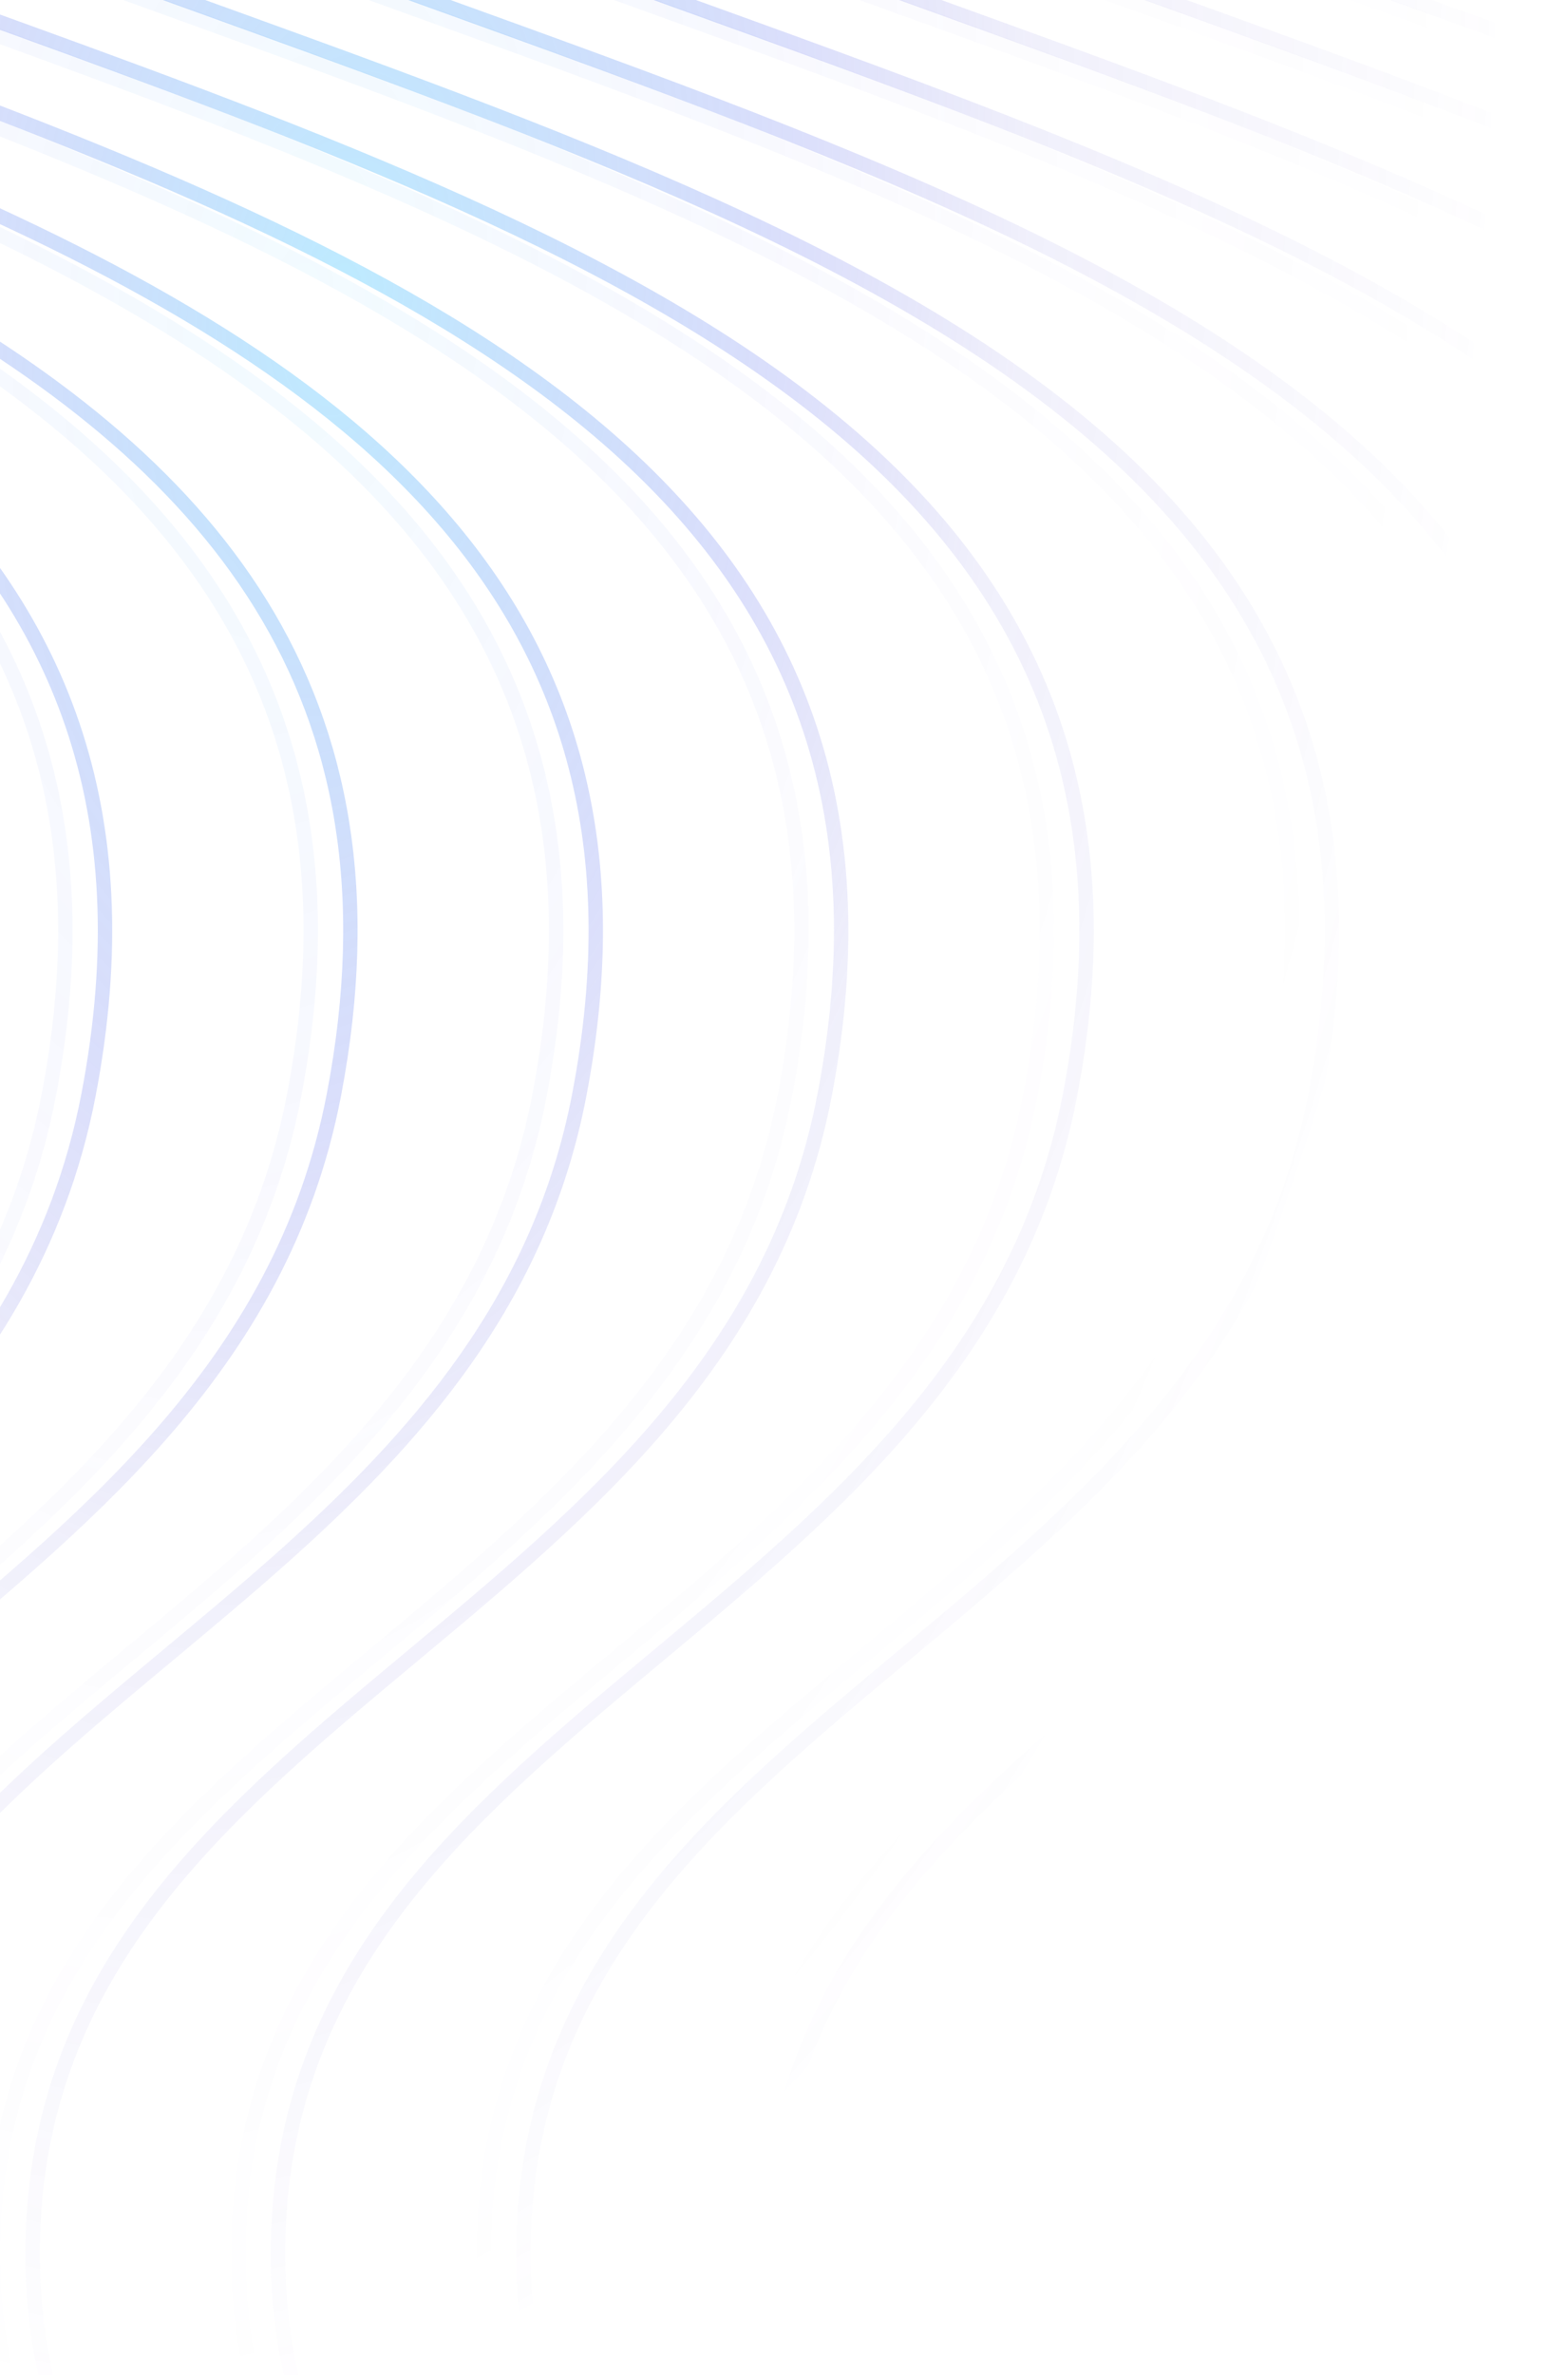 <svg width="218" height="330" viewBox="0 0 218 330" fill="none" xmlns="http://www.w3.org/2000/svg">
<g clip-path="url(#clip0_2360_58277)">
<path opacity="0.1" d="M22.163 -271.938C7.786 -238.368 1.758 -202.028 13.083 -162.702C44.457 -53.751 165.513 -22.877 260.976 13.268M-11.953 -271.938C-26.331 -238.368 -32.358 -202.028 -21.033 -162.702C14.232 -40.239 162.801 -16.42 260.976 27.118M56.279 -271.938C41.902 -238.368 35.874 -202.028 47.199 -162.702C74.93 -66.404 172.72 -31.101 260.976 0.757M90.395 -271.938C76.018 -238.368 69.991 -202.028 81.315 -162.702C105.504 -78.703 183 -41.114 260.976 -11.738M124.511 -271.938C110.134 -238.368 104.107 -202.028 115.431 -162.702C136.072 -91.025 195.528 -53.14 260.976 -25.316M158.628 -271.938C144.25 -238.368 138.223 -202.028 149.548 -162.702C166.523 -103.753 209.752 -67.661 260.976 -41.223M192.744 -271.938C178.367 -238.368 172.339 -202.028 183.664 -162.702C196.703 -117.422 225.232 -85.628 260.976 -61.336M226.86 -271.938C212.483 -238.368 206.455 -202.028 217.78 -162.702C226.315 -133.062 241.488 -109.201 260.976 -89.44M260.976 -271.938C246.599 -238.368 240.572 -202.028 251.896 -162.702C254.38 -154.077 257.426 -145.941 260.976 -138.254M13.083 356.97C4.848 345.301 -0.521 331.839 -0.946 315.369C-2.932 238.486 94.636 227.912 109.147 152.075C124.621 71.203 59.341 39.627 -21.033 9.871M47.199 356.97C38.965 345.301 33.595 331.839 33.17 315.369C31.185 238.486 128.753 227.912 143.263 152.075C160.882 59.993 73.809 31.82 -21.033 -2.524M81.315 356.97C73.081 345.301 67.711 331.839 67.286 315.369C65.301 238.486 162.869 227.912 177.379 152.075C197.1 49.006 85.656 26.007 -21.033 -15.2M115.431 356.97C107.197 345.301 101.828 331.839 101.402 315.369C99.417 238.486 196.985 227.912 211.496 152.075C233.339 37.913 94.262 21.984 -21.034 -29.261M149.547 356.97C141.313 345.301 135.944 331.839 135.518 315.369C133.533 238.486 231.101 227.912 245.612 152.075C269.669 26.347 98.548 19.764 -21.034 -46.062M183.664 356.97C175.429 345.301 170.06 331.839 169.635 315.369C168.071 254.825 228.244 235.401 260.976 192.844M217.78 356.97C209.545 345.301 204.176 331.839 203.751 315.369C202.652 272.819 232.045 250.579 260.976 226.346M251.896 356.97C243.662 345.301 238.292 331.839 237.867 315.369C237.226 290.519 246.984 272.597 260.976 257.159M-21.033 -99.325C47.67 -18.851 184.43 -1.794 260.976 44.59M-21.033 -67.791C67.385 -1.988 208.067 10.96 260.976 72.305M-21.034 23.202C42.604 49.926 88.24 83.04 75.031 152.075C64.108 209.158 6.128 229.266 -21.034 268.507M-21.033 39.369C23.735 63.841 51.608 96.187 40.914 152.075C33.592 190.342 5.123 211.992 -21.034 233.929M-21.033 62.991C2.528 84.549 14.395 112.371 6.798 152.075C2.723 173.372 -7.902 189.522 -21.034 203.44" stroke="url(#paint0_radial_2360_58277)" stroke-width="2"/>
<path opacity="0.5" d="M27.678 -271.938C13.301 -238.368 7.274 -202.028 18.599 -162.702C49.973 -53.751 171.028 -22.877 266.492 13.268M-6.438 -271.938C-20.815 -238.368 -26.842 -202.028 -15.518 -162.702C19.748 -40.239 168.317 -16.42 266.492 27.118M61.795 -271.938C47.417 -238.368 41.39 -202.028 52.715 -162.702C80.445 -66.404 178.236 -31.101 266.492 0.757M95.911 -271.938C81.534 -238.368 75.506 -202.028 86.831 -162.702C111.02 -78.703 188.516 -41.114 266.492 -11.738M130.027 -271.938C115.65 -238.368 109.622 -202.028 120.947 -162.702C141.588 -91.025 201.044 -53.14 266.492 -25.316M164.143 -271.938C149.766 -238.368 143.739 -202.028 155.063 -162.702C172.039 -103.753 215.268 -67.661 266.492 -41.223M198.26 -271.938C183.882 -238.368 177.855 -202.028 189.18 -162.702C202.219 -117.422 230.748 -85.628 266.492 -61.336M232.376 -271.938C217.999 -238.368 211.971 -202.028 223.296 -162.702C231.831 -133.062 247.003 -109.201 266.492 -89.44M266.492 -271.938C252.115 -238.368 246.087 -202.028 257.412 -162.702C259.896 -154.077 262.941 -145.941 266.492 -138.254M18.599 356.97C10.364 345.301 4.995 331.839 4.569 315.369C2.584 238.486 100.152 227.912 114.662 152.075C130.136 71.203 64.856 39.627 -15.518 9.871M52.715 356.97C44.48 345.301 39.111 331.839 38.685 315.369C36.7 238.486 134.268 227.912 148.779 152.075C166.397 59.993 79.325 31.82 -15.518 -2.524M86.831 356.97C78.596 345.301 73.227 331.839 72.802 315.369C70.817 238.486 168.384 227.912 182.895 152.075C202.616 49.006 91.172 26.007 -15.518 -15.2M120.947 356.97C112.712 345.301 107.343 331.839 106.918 315.369C104.933 238.486 202.501 227.912 217.011 152.075C238.855 37.913 99.777 21.984 -15.518 -29.261M155.063 356.97C146.828 345.301 141.459 331.839 141.034 315.369C139.049 238.486 236.617 227.912 251.128 152.075C275.184 26.347 104.063 19.764 -15.518 -46.062M189.179 356.97C180.945 345.301 175.575 331.839 175.15 315.369C173.587 254.825 233.76 235.401 266.492 192.844M223.296 356.97C215.061 345.301 209.692 331.839 209.266 315.369C208.168 272.819 237.561 250.579 266.492 226.346M257.412 356.97C249.177 345.301 243.808 331.839 243.383 315.369C242.741 290.519 252.499 272.597 266.492 257.159M-15.518 -99.325C53.186 -18.851 189.946 -1.794 266.492 44.59M-15.518 -67.791C72.901 -1.988 213.583 10.96 266.492 72.305M-15.518 23.202C48.12 49.926 93.755 83.04 80.546 152.075C69.624 209.158 11.643 229.266 -15.518 268.507M-15.518 39.369C29.251 63.841 57.124 96.187 46.43 152.075C39.108 190.342 10.638 211.992 -15.518 233.929M-15.518 62.991C8.044 84.549 19.911 112.371 12.314 152.075C8.239 173.372 -2.387 189.522 -15.518 203.44" stroke="url(#paint1_radial_2360_58277)" stroke-width="2"/>
</g>
<defs>
<radialGradient id="paint0_radial_2360_58277" cx="0" cy="0" r="1" gradientUnits="userSpaceOnUse" gradientTransform="translate(41.478 43) rotate(8.308) scale(159.172 295.939)">
<stop stop-color="#4FCAFF" stop-opacity="0.75"/>
<stop offset="0.396" stop-color="#4B5FEC" stop-opacity="0.4"/>
<stop offset="0.6" stop-color="#4541D1" stop-opacity="0.158"/>
<stop offset="1" stop-color="#412EC0" stop-opacity="0.01"/>
<stop offset="1" stop-color="#412DBF" stop-opacity="0"/>
</radialGradient>
<radialGradient id="paint1_radial_2360_58277" cx="0" cy="0" r="1" gradientUnits="userSpaceOnUse" gradientTransform="translate(46.994 43) rotate(8.308) scale(159.172 295.939)">
<stop stop-color="#4FCAFF" stop-opacity="0.75"/>
<stop offset="0.396" stop-color="#4B5FEC" stop-opacity="0.4"/>
<stop offset="0.6" stop-color="#4541D1" stop-opacity="0.158"/>
<stop offset="1" stop-color="#412EC0" stop-opacity="0.01"/>
<stop offset="1" stop-color="#412DBF" stop-opacity="0"/>
</radialGradient>
<clipPath id="clip0_2360_58277">
<rect width="218" height="330" fill="white"/>
</clipPath>
</defs>
</svg>
